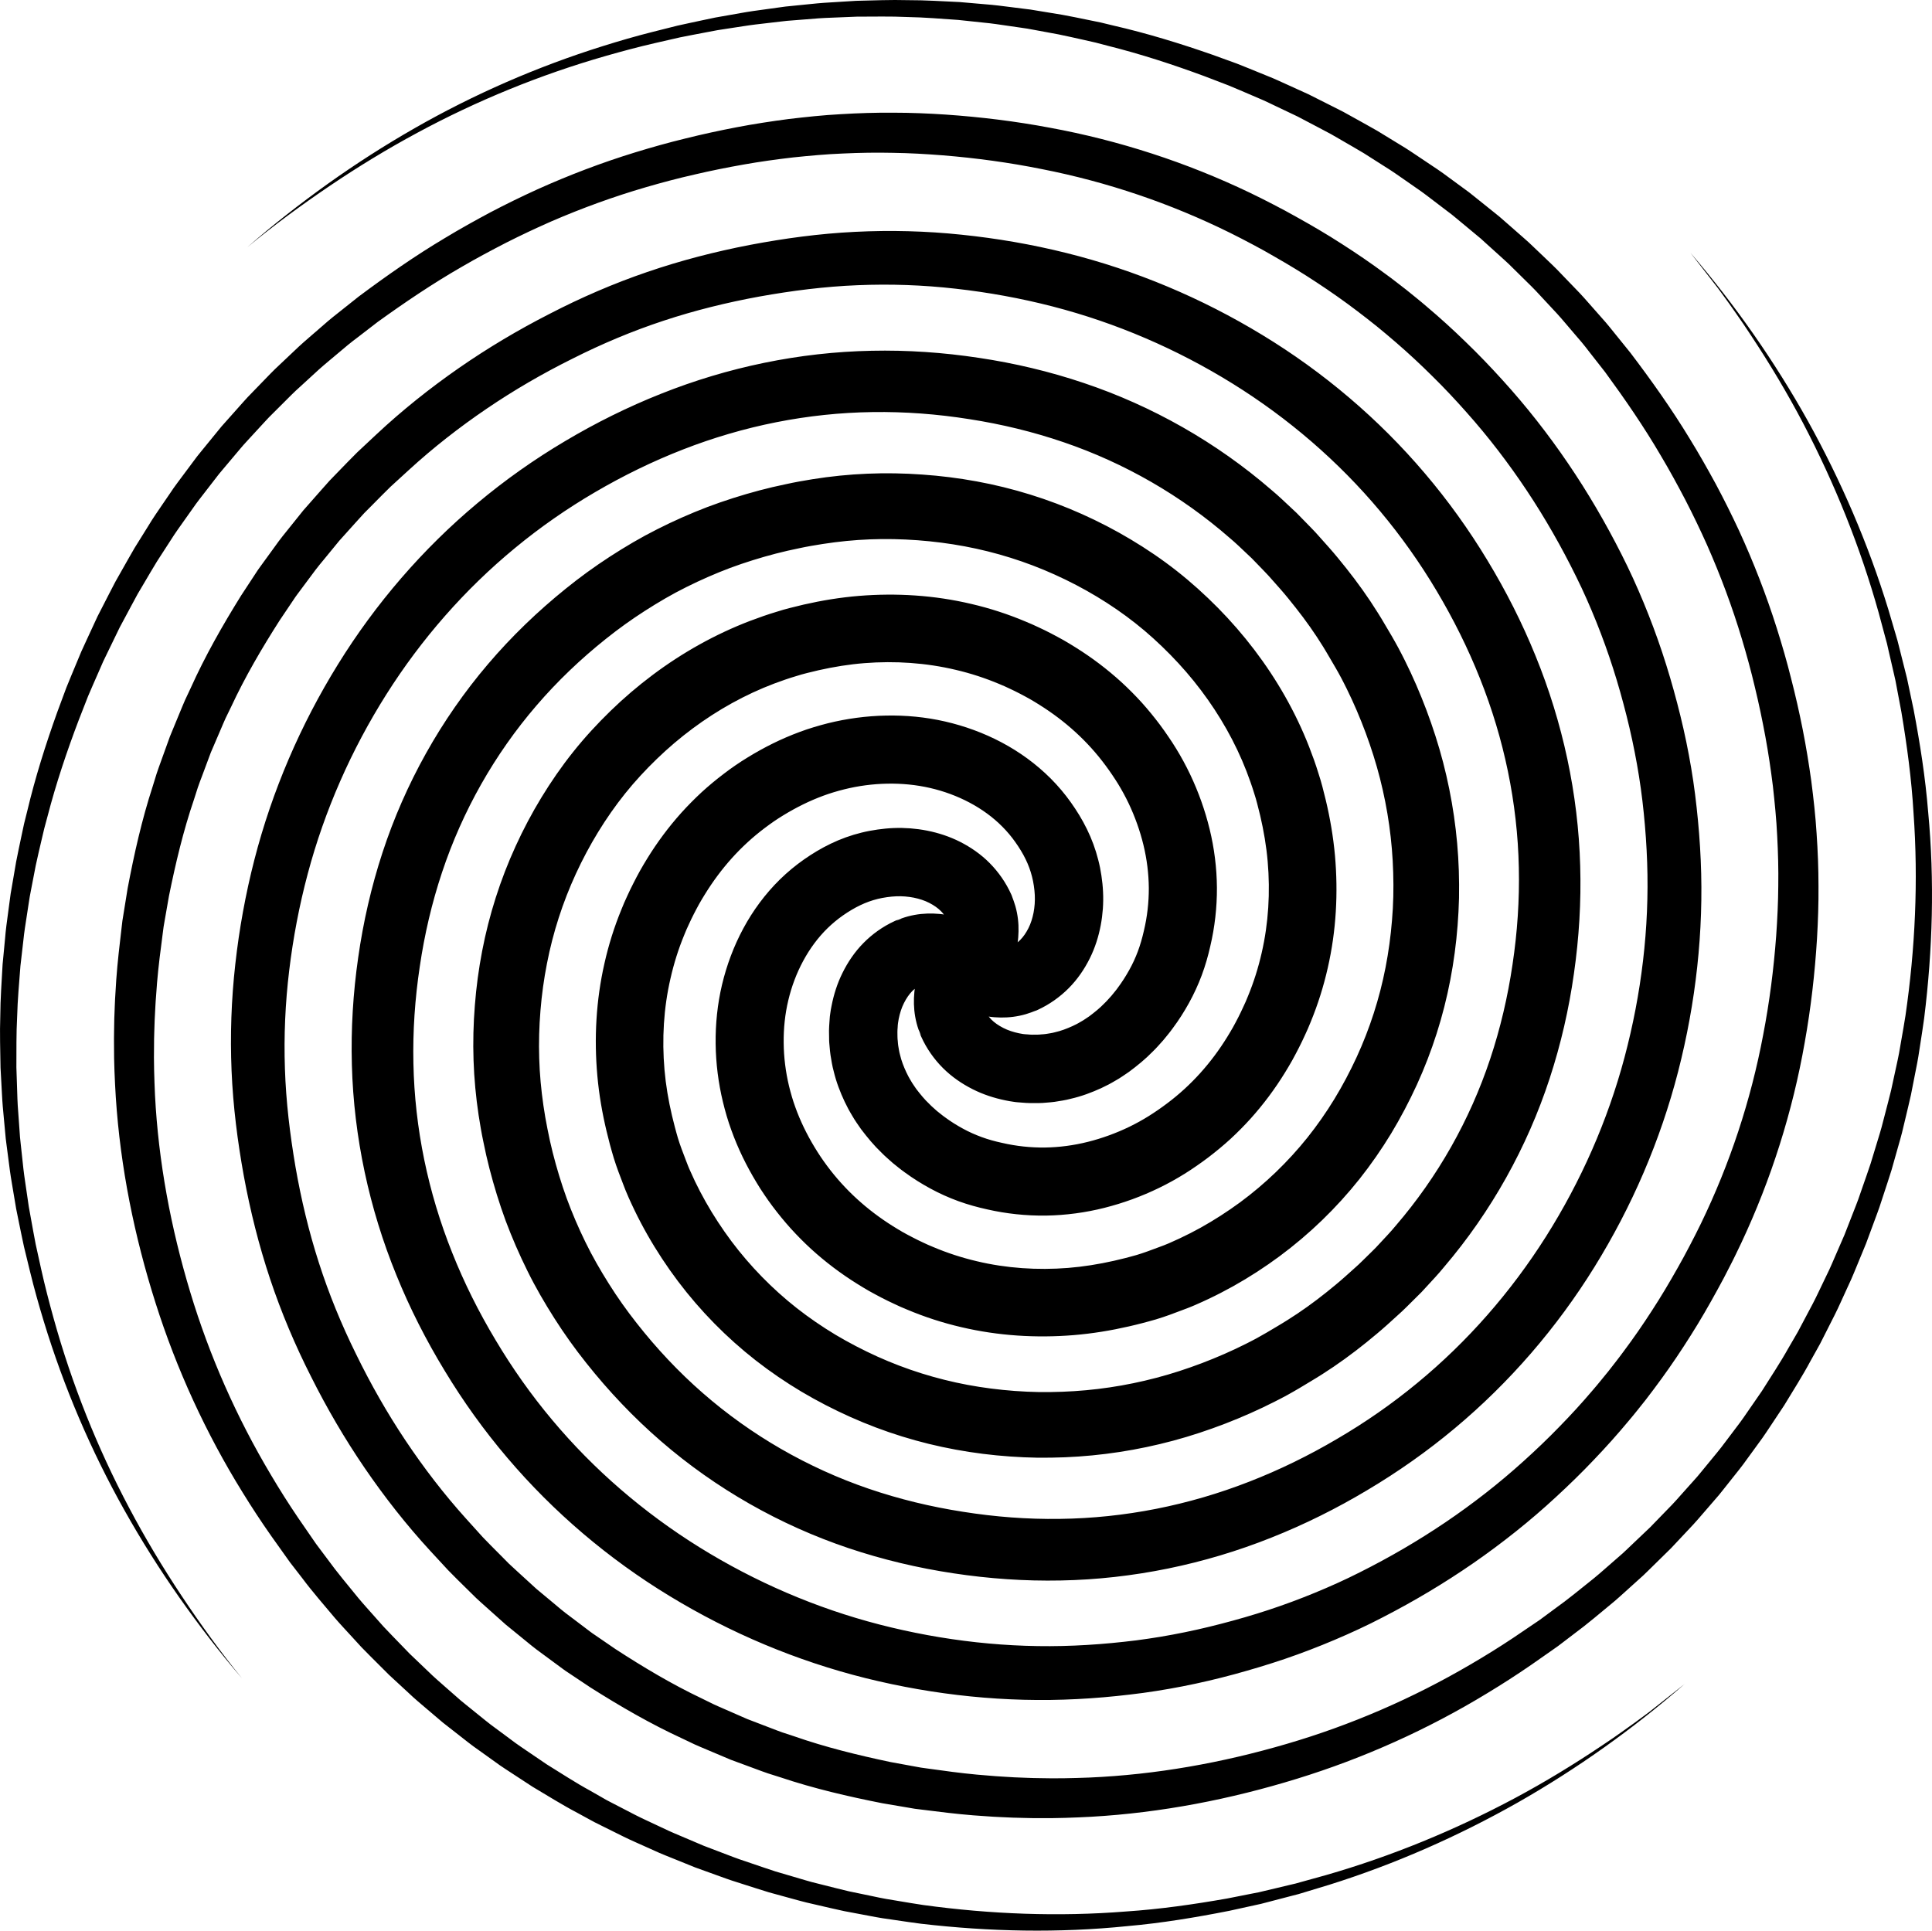 <?xml version="1.0" encoding="UTF-8" standalone="no"?>
<svg
   width="409.393"
   zoomAndPan="magnify"
   viewBox="0 0 307.045 306.87"
   height="409.16"
   preserveAspectRatio="xMidYMid"
   version="1.0"
   id="svg2"
   sodipodi:docname="ISOTYPES.svg"
   xmlns:inkscape="http://www.inkscape.org/namespaces/inkscape"
   xmlns:sodipodi="http://sodipodi.sourceforge.net/DTD/sodipodi-0.dtd"
   xmlns="http://www.w3.org/2000/svg"
   xmlns:svg="http://www.w3.org/2000/svg">
  <sodipodi:namedview
     id="namedview2"
     pagecolor="#ffffff"
     bordercolor="#000000"
     borderopacity="0.25"
     inkscape:showpageshadow="2"
     inkscape:pageopacity="0.0"
     inkscape:pagecheckerboard="0"
     inkscape:deskcolor="#d1d1d1" />
  <defs
     id="defs1">
    <clipPath
       id="b3ac1c3236">
      <path
         d="M 38.398,38.398 H 345.898 V 345.898 H 38.398 Z m 0,0"
         clip-rule="nonzero"
         id="path1" />
    </clipPath>
  </defs>
  <g
     clip-path="url(#b3ac1c3236)"
     id="g2"
     transform="translate(-38.47,-38.522)">
    <path
       fill="#000000"
       d="m 184.57,202.422 0.328,0.703 c -0.188,-0.312 -0.293,-0.605 -0.328,-0.703 z m -3.758,-17.469 c 0.309,-0.188 0.605,-0.301 0.703,-0.332 z m 164.09,-17.387 c -0.438,-5.457 -1.289,-10.867 -2.305,-16.238 l -0.848,-4.012 -0.211,-1 -0.25,-0.992 -0.5,-1.988 -0.5,-1.984 -0.254,-0.996 c -0.086,-0.328 -0.191,-0.652 -0.285,-0.98 l -1.156,-3.93 C 335.402,125.008 331.062,114.934 325.777,105.414 320.469,95.902 314.199,86.949 307.125,78.703 l 2.504,3.215 1.246,1.605 c 0.418,0.535 0.836,1.07 1.227,1.629 0.793,1.098 1.602,2.191 2.363,3.312 l 1.156,1.672 1.125,1.695 c 2.992,4.523 5.781,9.18 8.297,13.977 5.023,9.598 9.086,19.688 11.996,30.102 l 1.051,3.91 c 0.09,0.324 0.184,0.652 0.266,0.977 l 0.223,0.988 0.91,3.945 0.223,0.988 0.188,0.996 0.75,3.977 c 0.891,5.324 1.617,10.672 1.93,16.055 0.773,10.754 0.266,21.57 -1.281,32.207 -0.195,1.332 -0.453,2.652 -0.676,3.977 l -0.344,1.984 c -0.113,0.66 -0.277,1.312 -0.41,1.973 l -0.855,3.938 c -0.312,1.305 -0.668,2.602 -1,3.902 l -0.508,1.949 c -0.168,0.648 -0.379,1.285 -0.57,1.93 l -1.172,3.852 c -0.418,1.277 -0.875,2.539 -1.312,3.809 l -0.66,1.902 c -0.223,0.633 -0.484,1.25 -0.723,1.879 l -1.465,3.75 L 330,238.488 c -0.27,0.613 -0.523,1.238 -0.809,1.84 l -0.871,1.812 c -0.59,1.203 -1.137,2.43 -1.762,3.613 l -1.883,3.551 -0.469,0.887 -0.504,0.871 -1.008,1.734 c -1.305,2.344 -2.801,4.566 -4.219,6.832 l -2.281,3.301 c -0.383,0.547 -0.75,1.105 -1.152,1.641 l -1.207,1.602 -1.207,1.598 c -0.406,0.531 -0.797,1.074 -1.23,1.582 l -2.543,3.098 -0.641,0.773 -0.664,0.746 -1.336,1.492 c -0.887,0.996 -1.762,2.008 -2.711,2.949 l -2.789,2.875 -2.902,2.758 c -0.484,0.457 -0.957,0.926 -1.453,1.375 l -1.508,1.316 c -1.012,0.871 -1.996,1.77 -3.031,2.617 -2.086,1.66 -4.133,3.375 -6.309,4.918 l -1.609,1.191 -0.809,0.594 -0.828,0.559 -3.316,2.246 c -2.223,1.48 -4.496,2.891 -6.797,4.23 -9.199,5.391 -19.004,9.641 -29.223,12.625 -10.215,2.996 -20.746,4.883 -31.332,5.34 -2.645,0.102 -5.293,0.164 -7.941,0.094 -1.324,-0.008 -2.648,-0.086 -3.977,-0.129 -1.32,-0.09 -2.645,-0.141 -3.969,-0.266 -2.641,-0.191 -5.293,-0.5 -7.91,-0.875 l -1.969,-0.266 -0.984,-0.137 -0.977,-0.176 -3.902,-0.715 c -5.176,-1.094 -10.324,-2.352 -15.312,-4.098 l -1.879,-0.617 c -0.629,-0.215 -1.238,-0.469 -1.855,-0.699 l -3.699,-1.418 -3.625,-1.586 c -0.605,-0.27 -1.215,-0.52 -1.809,-0.805 l -1.777,-0.875 c -4.77,-2.266 -9.305,-4.977 -13.723,-7.848 l -3.258,-2.234 c -0.555,-0.359 -1.066,-0.773 -1.594,-1.168 l -1.574,-1.191 -1.578,-1.191 c -0.527,-0.395 -1.016,-0.84 -1.523,-1.254 l -3.039,-2.531 -2.91,-2.66 c -0.484,-0.449 -0.977,-0.887 -1.453,-1.34 l -1.391,-1.406 c -0.922,-0.938 -1.867,-1.852 -2.77,-2.812 l -2.652,-2.938 c -3.535,-3.922 -6.723,-8.082 -9.645,-12.453 -2.914,-4.367 -5.512,-8.93 -7.828,-13.676 -2.336,-4.727 -4.32,-9.559 -5.918,-14.535 -1.602,-4.973 -2.82,-10.074 -3.723,-15.258 -0.887,-5.191 -1.512,-10.402 -1.68,-15.605 -0.176,-5.211 0.051,-10.418 0.68,-15.609 0.625,-5.191 1.602,-10.34 2.949,-15.379 2.676,-10.059 6.934,-19.711 12.488,-28.5 5.555,-8.789 12.457,-16.684 20.453,-23.273 3.992,-3.297 8.266,-6.273 12.738,-8.883 4.484,-2.625 9.16,-4.91 13.973,-6.781 9.621,-3.754 19.84,-5.805 30.121,-5.941 5.141,-0.074 10.289,0.316 15.395,1.129 5.102,0.793 10.109,2.004 14.961,3.664 9.699,3.309 18.695,8.492 26.379,15.203 0.98,0.816 1.891,1.711 2.82,2.586 l 0.695,0.656 c 0.227,0.223 0.445,0.461 0.668,0.688 l 1.328,1.375 c 0.453,0.453 0.875,0.934 1.297,1.414 l 1.266,1.43 c 0.844,0.957 1.664,1.984 2.453,2.984 1.586,2.008 3.035,4.059 4.348,6.188 l 0.477,0.789 0.512,0.871 1,1.711 c 0.32,0.551 0.621,1.098 0.906,1.633 l 0.418,0.812 0.434,0.867 c 1.117,2.266 2.113,4.598 3.008,7.004 0.879,2.383 1.648,4.789 2.27,7.242 1.246,4.898 1.957,9.914 2.098,14.969 0.047,1.266 0.039,2.531 0.016,3.781 l -0.074,1.887 -0.133,1.895 c -0.203,2.516 -0.543,5.02 -1.023,7.484 -0.961,4.934 -2.504,9.727 -4.602,14.285 -1.051,2.273 -2.234,4.516 -3.535,6.648 -1.301,2.133 -2.73,4.176 -4.281,6.121 -3.098,3.871 -6.727,7.359 -10.707,10.297 -2.02,1.477 -4.117,2.832 -6.281,4.035 -1.086,0.602 -2.191,1.164 -3.312,1.691 -0.555,0.262 -1.141,0.523 -1.684,0.762 -0.254,0.102 -0.512,0.223 -0.758,0.312 l -0.918,0.344 c -1.266,0.477 -2.422,0.906 -3.488,1.223 -0.266,0.078 -0.52,0.148 -0.836,0.23 l -0.934,0.25 c -0.609,0.152 -1.219,0.305 -1.828,0.441 -2.438,0.547 -4.859,0.938 -7.297,1.133 -4.871,0.383 -9.809,0.059 -14.508,-1.066 -2.359,-0.555 -4.664,-1.301 -6.895,-2.246 l -0.836,-0.352 -0.828,-0.383 c -0.555,-0.246 -1.09,-0.531 -1.633,-0.805 -0.547,-0.266 -1.062,-0.57 -1.594,-0.855 -0.52,-0.309 -1.035,-0.605 -1.547,-0.934 -4.105,-2.574 -7.633,-5.773 -10.477,-9.613 l -0.527,-0.727 -0.496,-0.719 c -0.168,-0.238 -0.32,-0.48 -0.473,-0.727 l -0.477,-0.77 c -0.625,-1.031 -1.191,-2.078 -1.703,-3.137 -0.508,-1.062 -0.965,-2.137 -1.359,-3.242 -0.203,-0.566 -0.371,-1.066 -0.535,-1.629 -0.168,-0.57 -0.32,-1.137 -0.457,-1.699 -0.539,-2.258 -0.828,-4.559 -0.848,-6.863 -0.027,-2.309 0.211,-4.586 0.734,-6.773 1.035,-4.383 3.207,-8.504 6.25,-11.469 0.766,-0.742 1.586,-1.422 2.457,-2.031 0.863,-0.602 1.836,-1.188 2.738,-1.613 0.91,-0.434 1.805,-0.758 2.781,-1 0.258,-0.059 0.465,-0.109 0.699,-0.152 0.23,-0.043 0.52,-0.09 0.766,-0.125 0.508,-0.07 0.996,-0.121 1.469,-0.137 0.473,-0.019 0.934,-0.008 1.402,0.027 0.48,0.043 0.949,0.102 1.387,0.191 0.879,0.18 1.723,0.453 2.457,0.832 0.73,0.375 1.379,0.82 1.883,1.34 0.16,0.164 0.301,0.332 0.438,0.504 -0.082,-0.012 -0.164,-0.031 -0.242,-0.039 l -0.27,-0.031 -0.234,-0.023 c -0.625,-0.059 -1.266,-0.082 -1.926,-0.055 -1.312,0.043 -2.691,0.281 -4.027,0.758 l -0.258,0.125 c -0.059,0.016 -0.184,0.055 -0.363,0.113 l -0.27,0.086 -0.266,0.125 c -1.852,0.852 -3.543,2.062 -4.938,3.484 -1.402,1.422 -2.484,3.051 -3.316,4.73 -0.836,1.688 -1.387,3.438 -1.734,5.203 -0.098,0.434 -0.164,0.891 -0.227,1.348 -0.078,0.469 -0.078,0.883 -0.121,1.328 -0.019,0.438 -0.07,0.879 -0.066,1.309 l 0.019,1.305 c -0.008,0.434 0.047,0.867 0.082,1.297 0.047,0.434 0.066,0.867 0.141,1.297 0.141,0.859 0.273,1.723 0.504,2.555 0.402,1.695 1.023,3.312 1.75,4.855 l 0.578,1.145 c 0.195,0.375 0.422,0.73 0.633,1.098 0.418,0.742 0.914,1.41 1.387,2.105 1.008,1.328 2.07,2.613 3.254,3.738 0.57,0.594 1.199,1.105 1.805,1.656 0.633,0.5 1.25,1.027 1.914,1.492 1.32,0.965 2.625,1.781 4.051,2.555 1.41,0.77 2.91,1.441 4.438,2 1.527,0.555 3.113,0.988 4.586,1.309 3.016,0.691 6.191,1.027 9.336,0.988 3.148,-0.051 6.289,-0.473 9.297,-1.234 3.027,-0.766 5.898,-1.816 8.688,-3.172 1.395,-0.676 2.754,-1.43 4.062,-2.246 0.652,-0.41 1.297,-0.828 1.91,-1.262 0.621,-0.426 1.234,-0.871 1.84,-1.328 1.211,-0.926 2.391,-1.898 3.52,-2.93 1.125,-1.039 2.203,-2.129 3.227,-3.262 2.043,-2.277 3.871,-4.734 5.445,-7.297 0.398,-0.633 0.777,-1.293 1.152,-1.949 0.355,-0.668 0.73,-1.328 1.059,-2 0.332,-0.676 0.676,-1.344 0.977,-2.031 l 0.465,-1.027 0.434,-1.043 c 1.145,-2.781 2.051,-5.668 2.715,-8.605 1.344,-5.883 1.668,-11.922 1.141,-17.867 -0.273,-2.977 -0.777,-5.922 -1.457,-8.777 -0.168,-0.715 -0.348,-1.422 -0.535,-2.129 -0.191,-0.711 -0.398,-1.441 -0.637,-2.152 -0.441,-1.445 -0.945,-2.832 -1.484,-4.215 -2.16,-5.527 -5.137,-10.719 -8.707,-15.41 -1.785,-2.348 -3.723,-4.574 -5.781,-6.664 -2.07,-2.09 -4.227,-4.047 -6.566,-5.883 -2.32,-1.824 -4.766,-3.48 -7.27,-4.977 -2.477,-1.488 -5.121,-2.855 -7.773,-4.043 -5.336,-2.387 -10.977,-4.137 -16.715,-5.191 -2.871,-0.527 -5.766,-0.891 -8.664,-1.09 -2.887,-0.207 -5.805,-0.262 -8.723,-0.137 -2.918,0.121 -5.836,0.418 -8.699,0.875 -1.43,0.23 -2.844,0.48 -4.254,0.793 -0.707,0.156 -1.414,0.301 -2.117,0.465 l -2.102,0.527 c -2.797,0.746 -5.562,1.621 -8.277,2.645 -2.707,1.039 -5.367,2.215 -7.957,3.527 -2.59,1.301 -5.09,2.781 -7.516,4.352 -2.43,1.578 -4.766,3.273 -7,5.082 -4.465,3.598 -8.633,7.605 -12.367,11.996 -7.473,8.77 -13.195,19.031 -16.766,29.941 -1.785,5.449 -3.066,11.059 -3.867,16.699 -0.812,5.629 -1.164,11.359 -1.004,17.078 0.305,11.441 2.762,22.836 7.07,33.391 2.141,5.285 4.734,10.371 7.676,15.203 2.93,4.852 6.254,9.492 9.938,13.82 7.352,8.668 16.129,16.113 25.809,21.996 9.672,5.891 20.207,10.32 31.188,13.059 10.938,2.715 22.293,3.906 33.578,3.32 2.812,-0.141 5.617,-0.387 8.398,-0.719 l 2.094,-0.262 c 0.699,-0.098 1.402,-0.199 2.098,-0.309 1.391,-0.219 2.781,-0.461 4.168,-0.734 2.77,-0.539 5.512,-1.188 8.215,-1.918 2.695,-0.734 5.383,-1.539 8.051,-2.445 2.664,-0.91 5.293,-1.918 7.879,-3.016 1.297,-0.551 2.582,-1.117 3.852,-1.711 1.289,-0.594 2.559,-1.23 3.797,-1.871 4.977,-2.559 9.805,-5.434 14.418,-8.625 2.305,-1.594 4.555,-3.273 6.746,-5.02 2.191,-1.746 4.34,-3.59 6.383,-5.484 2.059,-1.895 4.066,-3.848 5.992,-5.879 1.934,-2.02 3.805,-4.109 5.594,-6.262 0.91,-1.066 1.766,-2.172 2.641,-3.262 0.848,-1.117 1.707,-2.223 2.52,-3.363 1.648,-2.262 3.207,-4.586 4.695,-6.953 1.496,-2.359 2.887,-4.785 4.223,-7.223 l 0.992,-1.836 c 0.328,-0.613 0.641,-1.238 0.957,-1.859 0.648,-1.234 1.238,-2.5 1.844,-3.758 4.75,-10.109 8.152,-20.871 10.074,-31.84 0.984,-5.48 1.617,-11.008 1.957,-16.555 0.16,-2.773 0.258,-5.559 0.234,-8.34 0,-2.785 -0.109,-5.57 -0.301,-8.348 -0.172,-2.781 -0.488,-5.547 -0.84,-8.305 -0.383,-2.754 -0.828,-5.496 -1.367,-8.219 -0.543,-2.723 -1.148,-5.422 -1.844,-8.102 -0.668,-2.684 -1.441,-5.352 -2.277,-7.996 -1.672,-5.293 -3.688,-10.477 -6.004,-15.52 -1.168,-2.512 -2.406,-4.992 -3.711,-7.434 -1.324,-2.43 -2.688,-4.84 -4.137,-7.188 -2.867,-4.723 -6.082,-9.246 -9.418,-13.641 l -2.609,-3.227 c -0.438,-0.531 -0.855,-1.082 -1.312,-1.602 l -1.371,-1.555 c -0.922,-1.027 -1.812,-2.086 -2.758,-3.094 l -2.875,-2.984 c -0.938,-1.016 -1.957,-1.949 -2.949,-2.906 l -1.5,-1.43 c -0.5,-0.477 -0.996,-0.957 -1.523,-1.402 l -3.113,-2.73 -0.781,-0.68 -0.805,-0.652 -1.613,-1.293 -1.617,-1.297 c -0.27,-0.215 -0.535,-0.434 -0.809,-0.645 l -0.836,-0.613 -3.332,-2.445 C 267.215,65.621 266.633,65.25 266.062,64.863 l -1.719,-1.152 c -1.145,-0.766 -2.281,-1.547 -3.469,-2.246 l -3.527,-2.156 c -1.191,-0.691 -2.406,-1.344 -3.605,-2.02 l -1.805,-1 -1.844,-0.934 -3.688,-1.855 -3.758,-1.707 c -0.629,-0.281 -1.25,-0.574 -1.883,-0.844 l -1.91,-0.777 C 237.582,49.656 236.312,49.125 235.035,48.629 l -3.875,-1.406 c -5.184,-1.809 -10.441,-3.426 -15.801,-4.652 l -2,-0.484 c -0.668,-0.145 -1.348,-0.273 -2.016,-0.41 -1.348,-0.27 -2.688,-0.562 -4.039,-0.801 l -4.062,-0.668 -1.016,-0.168 -1.023,-0.125 -2.039,-0.258 c -1.363,-0.172 -2.723,-0.352 -4.09,-0.453 l -4.098,-0.355 c -2.738,-0.121 -5.477,-0.312 -8.219,-0.301 -2.738,-0.078 -5.477,0.047 -8.215,0.105 l -4.102,0.254 c -0.68,0.051 -1.367,0.074 -2.047,0.148 l -2.043,0.203 -2.043,0.207 -1.02,0.102 -1.02,0.141 -4.062,0.562 c -1.352,0.191 -2.695,0.461 -4.043,0.688 l -2.02,0.355 -2.004,0.422 c -1.336,0.293 -2.676,0.562 -4.008,0.867 l -3.973,1 c -2.648,0.668 -5.27,1.43 -7.871,2.246 -10.422,3.262 -20.477,7.648 -29.934,13.059 -4.73,2.703 -9.313,5.645 -13.742,8.801 -4.422,3.168 -8.715,6.508 -12.805,10.086 4.184,-3.461 8.566,-6.68 13.059,-9.719 4.496,-3.035 9.129,-5.863 13.898,-8.43 9.531,-5.148 19.602,-9.258 29.992,-12.234 2.598,-0.742 5.211,-1.445 7.844,-2.047 l 3.945,-0.902 c 1.324,-0.273 2.652,-0.512 3.977,-0.77 l 1.988,-0.375 2,-0.309 c 1.336,-0.191 2.664,-0.43 4.004,-0.59 l 4.016,-0.469 1.004,-0.113 3.023,-0.238 2.012,-0.16 c 0.672,-0.059 1.348,-0.066 2.02,-0.102 l 4.035,-0.164 c 2.691,0 5.387,-0.07 8.074,0.059 2.691,0.043 5.371,0.281 8.059,0.461 l 4.012,0.426 c 1.336,0.121 2.664,0.328 3.996,0.523 l 1.996,0.289 0.992,0.148 0.992,0.18 3.965,0.734 c 1.316,0.262 2.625,0.574 3.938,0.859 0.652,0.148 1.309,0.289 1.961,0.445 l 1.949,0.512 c 5.211,1.305 10.324,2.973 15.359,4.836 l 3.758,1.441 c 1.242,0.504 2.469,1.047 3.703,1.57 l 1.848,0.793 c 0.613,0.273 1.215,0.574 1.82,0.859 l 3.629,1.727 3.559,1.871 1.773,0.941 1.738,1.004 c 1.156,0.676 2.324,1.332 3.469,2.023 l 3.387,2.156 c 1.141,0.699 2.227,1.477 3.324,2.238 l 1.648,1.148 c 0.543,0.383 1.102,0.754 1.625,1.168 l 3.191,2.43 0.797,0.605 c 0.262,0.207 0.516,0.426 0.777,0.637 l 3.082,2.559 0.77,0.641 0.742,0.676 2.969,2.684 c 0.504,0.441 0.977,0.914 1.449,1.383 l 1.426,1.406 c 0.949,0.938 1.918,1.859 2.809,2.852 l 2.727,2.93 c 0.898,0.988 1.742,2.023 2.613,3.031 l 1.301,1.52 c 0.438,0.504 0.828,1.047 1.242,1.57 l 2.469,3.152 c 3.152,4.305 6.176,8.695 8.871,13.309 1.367,2.293 2.641,4.637 3.875,6.992 1.223,2.367 2.375,4.766 3.461,7.191 2.148,4.863 4.008,9.848 5.535,14.938 0.762,2.543 1.465,5.105 2.074,7.699 0.629,2.59 1.172,5.199 1.656,7.812 0.48,2.613 0.867,5.234 1.195,7.867 0.293,2.633 0.559,5.27 0.684,7.914 0.141,2.645 0.211,5.289 0.172,7.938 -0.016,2.645 -0.148,5.293 -0.332,7.938 -0.391,5.289 -1.066,10.566 -2.07,15.762 -1.957,10.41 -5.293,20.5 -9.898,30 -0.59,1.18 -1.16,2.367 -1.789,3.531 -0.312,0.582 -0.609,1.172 -0.93,1.75 l -0.965,1.738 c -1.301,2.305 -2.645,4.578 -4.086,6.785 -1.43,2.219 -2.926,4.387 -4.504,6.492 -0.773,1.066 -1.598,2.09 -2.402,3.133 -0.836,1.016 -1.652,2.051 -2.516,3.043 -1.703,2.008 -3.48,3.949 -5.32,5.828 -1.832,1.891 -3.738,3.707 -5.695,5.473 -1.961,1.77 -3.953,3.449 -6.027,5.066 -2.074,1.617 -4.195,3.164 -6.375,4.637 -4.352,2.941 -8.902,5.59 -13.613,7.949 -1.18,0.59 -2.344,1.16 -3.523,1.688 -1.199,0.543 -2.402,1.062 -3.613,1.559 -2.426,1 -4.879,1.91 -7.363,2.727 -2.484,0.82 -5.008,1.547 -7.566,2.207 -2.543,0.664 -5.094,1.234 -7.66,1.711 -1.281,0.242 -2.57,0.457 -3.863,0.645 l -1.934,0.27 -1.949,0.227 c -2.617,0.289 -5.227,0.492 -7.84,0.602 -10.422,0.449 -20.898,-0.742 -31.012,-3.348 -10.082,-2.602 -19.762,-6.781 -28.594,-12.266 -8.832,-5.488 -16.785,-12.324 -23.434,-20.27 -3.328,-3.969 -6.324,-8.211 -8.977,-12.672 -2.68,-4.465 -5,-9.105 -6.906,-13.906 -3.832,-9.582 -5.949,-19.785 -6.156,-30.066 -0.113,-5.141 0.242,-10.293 1.012,-15.406 0.75,-5.109 1.922,-10.121 3.543,-14.984 3.238,-9.727 8.348,-18.766 15,-26.496 3.32,-3.867 7.031,-7.406 11.043,-10.605 1.996,-1.598 4.066,-3.082 6.203,-4.453 2.137,-1.367 4.32,-2.656 6.59,-3.777 2.262,-1.129 4.582,-2.145 6.945,-3.039 2.375,-0.879 4.797,-1.633 7.25,-2.273 l 1.852,-0.453 c 0.621,-0.145 1.242,-0.27 1.863,-0.402 1.242,-0.27 2.508,-0.484 3.758,-0.68 2.504,-0.387 4.996,-0.637 7.504,-0.734 2.512,-0.098 5.031,-0.043 7.559,0.141 2.523,0.188 5.023,0.508 7.492,0.969 4.941,0.926 9.746,2.43 14.316,4.496 4.551,2.051 8.945,4.668 12.812,7.723 1.938,1.523 3.805,3.23 5.547,5.004 1.746,1.781 3.379,3.664 4.875,5.648 2.988,3.957 5.457,8.289 7.238,12.887 0.438,1.148 0.859,2.316 1.211,3.469 0.191,0.578 0.355,1.152 0.508,1.754 0.164,0.609 0.316,1.219 0.457,1.824 0.566,2.43 0.977,4.852 1.188,7.289 0.422,4.863 0.133,9.805 -0.953,14.516 -0.535,2.359 -1.262,4.672 -2.188,6.91 l -0.348,0.836 -0.379,0.828 c -0.242,0.559 -0.523,1.098 -0.789,1.645 -0.266,0.547 -0.566,1.062 -0.848,1.598 -0.301,0.52 -0.598,1.039 -0.922,1.555 -2.543,4.121 -5.715,7.676 -9.535,10.543 -0.945,0.715 -1.965,1.418 -2.949,2.035 -0.996,0.621 -2.016,1.184 -3.066,1.695 -2.098,1.016 -4.352,1.836 -6.594,2.398 -2.258,0.566 -4.535,0.867 -6.816,0.902 -2.285,0.023 -4.551,-0.211 -6.824,-0.738 -1.184,-0.254 -2.219,-0.547 -3.246,-0.922 -1.02,-0.375 -2.008,-0.812 -2.98,-1.344 -0.961,-0.523 -1.965,-1.148 -2.828,-1.793 -0.453,-0.312 -0.863,-0.676 -1.301,-1.012 -0.391,-0.371 -0.828,-0.707 -1.191,-1.102 -0.793,-0.738 -1.453,-1.57 -2.094,-2.398 -0.281,-0.434 -0.605,-0.848 -0.848,-1.297 -0.125,-0.223 -0.27,-0.438 -0.383,-0.664 l -0.34,-0.676 c -0.422,-0.91 -0.789,-1.84 -1.008,-2.797 -0.141,-0.469 -0.195,-0.957 -0.285,-1.438 -0.047,-0.238 -0.043,-0.484 -0.07,-0.727 -0.019,-0.242 -0.062,-0.484 -0.051,-0.727 l -0.008,-0.738 c -0.012,-0.246 0.031,-0.48 0.039,-0.723 0.023,-0.23 0.012,-0.496 0.059,-0.699 0.031,-0.215 0.059,-0.43 0.109,-0.66 0.18,-0.895 0.453,-1.758 0.832,-2.504 0.375,-0.746 0.82,-1.406 1.328,-1.918 0.129,-0.125 0.258,-0.246 0.391,-0.355 l -0.035,0.281 -0.027,0.234 c -0.062,0.625 -0.09,1.266 -0.07,1.922 0.035,1.316 0.262,2.695 0.727,4.035 l 0.121,0.258 c 0.016,0.059 0.055,0.188 0.113,0.363 l 0.086,0.273 0.121,0.27 c 0.836,1.855 2.031,3.555 3.441,4.961 1.414,1.414 3.035,2.508 4.707,3.355 1.676,0.848 3.426,1.414 5.188,1.777 0.434,0.098 0.891,0.168 1.348,0.234 0.465,0.082 0.883,0.086 1.324,0.129 0.438,0.027 0.879,0.082 1.312,0.074 h 1.301 c 0.434,0.008 0.867,-0.043 1.301,-0.074 0.434,-0.043 0.867,-0.059 1.297,-0.129 0.859,-0.137 1.723,-0.258 2.559,-0.488 1.695,-0.387 3.32,-0.992 4.871,-1.711 l 1.145,-0.566 c 0.379,-0.195 0.738,-0.418 1.105,-0.625 0.742,-0.41 1.418,-0.906 2.113,-1.371 1.34,-0.996 2.629,-2.047 3.77,-3.223 0.598,-0.566 1.113,-1.191 1.664,-1.789 0.512,-0.629 1.039,-1.242 1.508,-1.902 0.98,-1.312 1.805,-2.613 2.59,-4.031 0.777,-1.406 1.465,-2.898 2.035,-4.426 0.566,-1.52 1.016,-3.102 1.344,-4.57 0.715,-3.012 1.078,-6.184 1.062,-9.328 -0.023,-3.152 -0.422,-6.293 -1.16,-9.312 -0.742,-3.027 -1.77,-5.91 -3.102,-8.711 -0.668,-1.398 -1.41,-2.766 -2.215,-4.078 -0.402,-0.656 -0.816,-1.301 -1.246,-1.918 -0.422,-0.625 -0.859,-1.242 -1.312,-1.852 -0.914,-1.219 -1.879,-2.406 -2.902,-3.543 -1.027,-1.133 -2.109,-2.219 -3.234,-3.254 -2.262,-2.062 -4.703,-3.906 -7.254,-5.5 -0.633,-0.406 -1.289,-0.789 -1.941,-1.172 -0.664,-0.355 -1.32,-0.738 -1.992,-1.074 -0.672,-0.34 -1.336,-0.684 -2.023,-0.992 l -1.023,-0.469 -1.039,-0.441 c -2.773,-1.168 -5.648,-2.102 -8.582,-2.785 -5.871,-1.391 -11.906,-1.762 -17.859,-1.281 -2.977,0.246 -5.926,0.73 -8.789,1.383 -0.715,0.164 -1.426,0.34 -2.129,0.523 -0.715,0.18 -1.449,0.383 -2.16,0.617 -1.449,0.43 -2.836,0.926 -4.227,1.449 -5.543,2.117 -10.762,5.051 -15.48,8.586 -2.359,1.766 -4.602,3.684 -6.707,5.73 -2.109,2.051 -4.082,4.188 -5.934,6.512 -1.844,2.309 -3.52,4.742 -5.039,7.234 -1.504,2.465 -2.895,5.094 -4.102,7.742 -2.434,5.316 -4.223,10.941 -5.324,16.672 -0.551,2.867 -0.938,5.758 -1.16,8.652 -0.23,2.887 -0.305,5.809 -0.207,8.723 0.098,2.918 0.375,5.844 0.805,8.707 0.223,1.434 0.461,2.848 0.762,4.262 0.148,0.707 0.289,1.414 0.449,2.117 l 0.512,2.109 c 0.723,2.801 1.574,5.574 2.574,8.297 1.02,2.719 2.176,5.383 3.465,7.98 1.281,2.605 2.746,5.117 4.297,7.555 1.551,2.438 3.234,4.793 5.027,7.043 3.555,4.488 7.531,8.688 11.891,12.457 8.711,7.547 18.93,13.348 29.809,17.004 5.438,1.828 11.035,3.152 16.668,4 5.629,0.855 11.352,1.258 17.07,1.141 11.449,-0.215 22.855,-2.578 33.445,-6.805 5.301,-2.102 10.41,-4.648 15.266,-7.555 4.875,-2.895 9.539,-6.18 13.895,-9.824 8.727,-7.285 16.242,-16.004 22.203,-25.637 5.965,-9.621 10.484,-20.121 13.305,-31.078 2.805,-10.922 4.086,-22.266 3.59,-33.551 -0.121,-2.82 -0.344,-5.625 -0.652,-8.41 l -0.246,-2.09 c -0.094,-0.703 -0.188,-1.41 -0.289,-2.102 -0.207,-1.395 -0.441,-2.789 -0.703,-4.176 -0.516,-2.773 -1.145,-5.52 -1.855,-8.23 -0.707,-2.699 -1.492,-5.395 -2.383,-8.07 -0.887,-2.668 -1.875,-5.305 -2.949,-7.902 -0.539,-1.301 -1.098,-2.586 -1.68,-3.863 -0.586,-1.293 -1.211,-2.566 -1.84,-3.816 -2.52,-4.992 -5.355,-9.844 -8.512,-14.48 -1.574,-2.32 -3.234,-4.582 -4.965,-6.789 -1.73,-2.203 -3.559,-4.363 -5.434,-6.426 -1.879,-2.074 -3.816,-4.098 -5.832,-6.039 -2.004,-1.953 -4.074,-3.836 -6.215,-5.641 -1.059,-0.918 -2.16,-1.785 -3.246,-2.668 -1.109,-0.852 -2.203,-1.727 -3.34,-2.543 -2.246,-1.668 -4.559,-3.246 -6.914,-4.75 -2.348,-1.52 -4.762,-2.93 -7.191,-4.281 l -1.828,-1.008 c -0.609,-0.332 -1.234,-0.648 -1.852,-0.973 -1.23,-0.656 -2.488,-1.258 -3.742,-1.875 -10.07,-4.824 -20.805,-8.312 -31.758,-10.324 -5.473,-1.031 -10.992,-1.707 -16.539,-2.09 -2.773,-0.184 -5.555,-0.301 -8.34,-0.301 -2.781,-0.023 -5.566,0.066 -8.348,0.234 -2.781,0.148 -5.551,0.445 -8.312,0.773 -2.754,0.359 -5.5,0.781 -8.227,1.301 -2.727,0.523 -5.434,1.109 -8.117,1.777 -2.691,0.652 -5.363,1.402 -8.016,2.215 -5.305,1.629 -10.504,3.605 -15.562,5.883 -2.523,1.148 -5.016,2.367 -7.465,3.652 -2.441,1.305 -4.859,2.648 -7.223,4.082 -4.746,2.824 -9.289,6.004 -13.715,9.309 l -3.242,2.578 c -0.539,0.438 -1.094,0.848 -1.613,1.305 l -1.566,1.359 c -1.035,0.91 -2.102,1.793 -3.113,2.73 l -3.012,2.848 c -1.02,0.934 -1.965,1.941 -2.93,2.934 l -1.438,1.484 c -0.48,0.496 -0.969,0.988 -1.418,1.512 l -2.754,3.094 -0.688,0.773 -0.656,0.801 -2.617,3.207 c -0.215,0.27 -0.438,0.531 -0.648,0.805 l -0.621,0.832 -2.473,3.316 c -0.422,0.543 -0.801,1.121 -1.188,1.691 l -1.168,1.707 c -0.777,1.141 -1.566,2.27 -2.273,3.453 l -2.184,3.508 c -0.699,1.188 -1.363,2.395 -2.047,3.59 l -1.016,1.797 -0.953,1.836 -1.883,3.672 -1.734,3.746 c -0.285,0.625 -0.582,1.246 -0.859,1.875 l -0.793,1.902 c -0.523,1.273 -1.066,2.535 -1.574,3.812 l -1.434,3.863 c -1.855,5.168 -3.512,10.414 -4.781,15.758 l -0.5,2 c -0.148,0.668 -0.285,1.344 -0.43,2.012 -0.273,1.348 -0.578,2.684 -0.832,4.035 l -0.695,4.055 -0.176,1.012 -0.137,1.023 -0.273,2.039 c -0.184,1.359 -0.375,2.715 -0.48,4.086 l -0.391,4.094 c -0.148,2.738 -0.355,5.473 -0.367,8.215 -0.098,2.738 0,5.48 0.039,8.219 l 0.223,4.102 c 0.047,0.68 0.062,1.363 0.133,2.047 l 0.188,2.047 0.285,3.062 0.129,1.02 0.531,4.066 c 0.184,1.355 0.441,2.699 0.656,4.051 l 0.34,2.02 0.406,2.008 c 0.281,1.34 0.539,2.68 0.836,4.016 l 0.969,3.98 c 0.645,2.652 1.387,5.281 2.18,7.891 3.18,10.445 7.492,20.539 12.824,30.035 2.66,4.75 5.57,9.359 8.691,13.812 3.129,4.445 6.438,8.766 9.98,12.887 -3.43,-4.215 -6.613,-8.617 -9.613,-13.141 -3,-4.516 -5.789,-9.172 -8.32,-13.961 C 53.914,268.602 49.887,258.5 46.996,248.082 c -0.723,-2.602 -1.402,-5.215 -1.988,-7.855 l -0.871,-3.957 C 43.875,234.945 43.648,233.617 43.402,232.289 L 43.043,230.301 42.75,228.297 c -0.184,-1.336 -0.41,-2.668 -0.562,-4.008 l -0.434,-4.02 -0.105,-1.004 -0.215,-3.027 -0.145,-2.012 c -0.051,-0.676 -0.051,-1.348 -0.082,-2.023 l -0.133,-4.031 c 0.016,-2.695 -0.027,-5.387 0.121,-8.078 0.066,-2.688 0.324,-5.367 0.523,-8.051 l 0.461,-4.008 c 0.133,-1.336 0.348,-2.664 0.555,-3.992 l 0.305,-1.992 0.156,-0.996 0.188,-0.992 0.762,-3.953 c 0.273,-1.316 0.598,-2.621 0.895,-3.934 0.152,-0.652 0.297,-1.305 0.461,-1.957 l 0.523,-1.945 c 1.348,-5.199 3.059,-10.301 4.965,-15.316 l 1.465,-3.75 c 0.52,-1.238 1.07,-2.461 1.605,-3.691 l 0.805,-1.844 c 0.281,-0.605 0.582,-1.207 0.875,-1.809 l 1.754,-3.617 1.898,-3.543 0.953,-1.766 1.023,-1.73 c 0.684,-1.148 1.348,-2.312 2.051,-3.449 l 2.18,-3.371 c 0.707,-1.133 1.496,-2.215 2.27,-3.309 l 1.16,-1.637 c 0.387,-0.543 0.762,-1.098 1.18,-1.617 l 3.066,-3.965 c 0.207,-0.262 0.43,-0.512 0.641,-0.766 L 76.5,110.027 l 0.648,-0.762 0.676,-0.742 2.711,-2.945 c 0.441,-0.504 0.918,-0.965 1.391,-1.438 l 1.418,-1.414 c 0.945,-0.941 1.871,-1.902 2.875,-2.785 l 2.953,-2.707 c 0.996,-0.891 2.035,-1.723 3.051,-2.59 l 1.531,-1.285 c 0.508,-0.434 1.051,-0.82 1.578,-1.23 L 98.5,89.688 c 4.332,-3.121 8.746,-6.105 13.383,-8.77 2.305,-1.344 4.656,-2.598 7.027,-3.82 2.375,-1.199 4.781,-2.336 7.215,-3.402 4.879,-2.109 9.875,-3.926 14.98,-5.414 2.551,-0.742 5.121,-1.426 7.715,-2.012 2.598,-0.609 5.207,-1.133 7.824,-1.594 2.617,-0.465 5.246,-0.828 7.879,-1.133 2.633,-0.273 5.273,-0.52 7.918,-0.621 2.645,-0.125 5.293,-0.168 7.938,-0.109 2.648,0.039 5.297,0.191 7.938,0.398 5.285,0.43 10.559,1.145 15.746,2.191 10.395,2.043 20.453,5.457 29.914,10.137 1.18,0.602 2.363,1.18 3.523,1.816 0.578,0.316 1.164,0.621 1.742,0.941 l 1.727,0.984 c 2.297,1.316 4.562,2.68 6.758,4.137 2.199,1.445 4.359,2.961 6.453,4.555 1.059,0.785 2.078,1.617 3.113,2.43 1.012,0.84 2.035,1.668 3.023,2.539 1.992,1.719 3.918,3.512 5.785,5.367 1.879,1.844 3.68,3.766 5.426,5.738 1.758,1.973 3.418,3.98 5.02,6.066 1.602,2.086 3.129,4.219 4.586,6.41 2.91,4.375 5.516,8.949 7.84,13.676 0.582,1.184 1.141,2.355 1.66,3.539 0.535,1.203 1.043,2.41 1.531,3.625 0.977,2.434 1.867,4.895 2.664,7.387 0.801,2.488 1.508,5.02 2.152,7.578 0.641,2.555 1.191,5.109 1.648,7.68 0.227,1.281 0.434,2.57 0.613,3.867 l 0.25,1.934 0.215,1.953 c 0.266,2.617 0.449,5.23 0.539,7.84 0.363,10.426 -0.91,20.895 -3.598,30.988 -2.68,10.059 -6.938,19.707 -12.492,28.496 -5.555,8.785 -12.453,16.684 -20.453,23.266 -3.996,3.301 -8.262,6.266 -12.746,8.883 -4.48,2.641 -9.141,4.922 -13.953,6.793 -9.617,3.758 -19.836,5.793 -30.117,5.914 -5.145,0.074 -10.293,-0.32 -15.398,-1.133 -5.102,-0.793 -10.109,-2.004 -14.957,-3.66 -9.699,-3.316 -18.695,-8.5 -26.375,-15.211 -3.844,-3.352 -7.352,-7.094 -10.516,-11.129 -1.582,-2.008 -3.055,-4.086 -4.402,-6.234 -1.352,-2.148 -2.621,-4.348 -3.727,-6.621 -1.113,-2.27 -2.109,-4.598 -2.984,-6.973 -0.859,-2.379 -1.594,-4.805 -2.219,-7.27 l -0.438,-1.852 c -0.141,-0.621 -0.254,-1.246 -0.387,-1.867 -0.258,-1.242 -0.465,-2.508 -0.652,-3.762 -0.363,-2.504 -0.594,-5 -0.668,-7.508 -0.078,-2.512 -0.008,-5.035 0.199,-7.559 0.203,-2.52 0.547,-5.02 1.031,-7.484 0.957,-4.934 2.504,-9.727 4.602,-14.281 2.09,-4.535 4.742,-8.906 7.828,-12.754 1.539,-1.922 3.258,-3.777 5.047,-5.504 1.797,-1.734 3.691,-3.348 5.684,-4.828 3.984,-2.961 8.336,-5.391 12.949,-7.137 1.148,-0.43 2.32,-0.84 3.477,-1.18 0.582,-0.191 1.156,-0.348 1.758,-0.5 0.609,-0.152 1.219,-0.305 1.828,-0.441 2.434,-0.547 4.859,-0.938 7.297,-1.129 4.867,-0.383 9.809,-0.051 14.508,1.07 2.355,0.551 4.66,1.301 6.895,2.242 l 0.836,0.355 0.824,0.383 c 0.555,0.246 1.09,0.531 1.637,0.805 0.543,0.27 1.059,0.574 1.59,0.859 0.52,0.305 1.031,0.605 1.543,0.934 4.105,2.578 7.633,5.773 10.473,9.617 0.707,0.949 1.402,1.98 2.012,2.965 0.609,1.004 1.168,2.027 1.668,3.082 1,2.102 1.805,4.367 2.348,6.613 0.547,2.258 0.828,4.543 0.848,6.824 0.004,2.281 -0.246,4.547 -0.789,6.816 -0.27,1.18 -0.57,2.215 -0.949,3.238 -0.383,1.02 -0.832,2.004 -1.371,2.969 -0.531,0.957 -1.164,1.957 -1.812,2.816 -0.312,0.453 -0.688,0.859 -1.023,1.289 -0.375,0.395 -0.711,0.824 -1.109,1.188 -0.746,0.785 -1.582,1.438 -2.414,2.07 -0.438,0.277 -0.852,0.602 -1.305,0.84 -0.223,0.121 -0.438,0.266 -0.668,0.379 l -0.68,0.332 c -0.914,0.414 -1.844,0.773 -2.801,0.984 -0.473,0.137 -0.961,0.188 -1.441,0.273 -0.238,0.043 -0.484,0.043 -0.727,0.066 -0.242,0.016 -0.488,0.059 -0.73,0.043 l -0.734,0.004 c -0.246,0.012 -0.48,-0.035 -0.723,-0.047 -0.234,-0.023 -0.5,-0.016 -0.703,-0.059 -0.211,-0.035 -0.43,-0.066 -0.656,-0.117 -0.895,-0.188 -1.754,-0.469 -2.496,-0.852 -0.746,-0.383 -1.402,-0.832 -1.91,-1.344 -0.145,-0.152 -0.273,-0.301 -0.402,-0.457 0.164,0.027 0.32,0.043 0.477,0.062 l 0.469,0.043 c 0.316,0.023 0.633,0.039 0.957,0.043 0.645,0.008 1.309,-0.027 1.98,-0.113 0.668,-0.086 1.352,-0.223 2.023,-0.422 0.766,-0.23 0.969,-0.336 1.348,-0.473 l 0.363,-0.129 0.176,-0.082 c 1.836,-0.844 3.523,-2.039 4.926,-3.453 1.406,-1.414 2.504,-3.043 3.344,-4.734 0.844,-1.695 1.395,-3.465 1.734,-5.246 0.172,-0.898 0.277,-1.781 0.344,-2.656 0.059,-0.883 0.074,-1.777 0.027,-2.664 -0.039,-0.883 -0.133,-1.75 -0.258,-2.582 -0.066,-0.426 -0.133,-0.805 -0.215,-1.246 -0.086,-0.43 -0.191,-0.883 -0.297,-1.281 -0.418,-1.656 -1.035,-3.328 -1.789,-4.859 -0.758,-1.547 -1.59,-2.895 -2.551,-4.25 -0.957,-1.348 -2.027,-2.613 -3.191,-3.785 -4.695,-4.699 -10.629,-7.656 -16.805,-9.078 -3.098,-0.711 -6.266,-1.004 -9.391,-0.941 -3.125,0.059 -6.242,0.48 -9.262,1.23 -0.75,0.191 -1.496,0.398 -2.227,0.621 -0.738,0.219 -1.527,0.488 -2.234,0.754 -1.445,0.535 -2.871,1.148 -4.25,1.828 -1.383,0.684 -2.719,1.426 -4,2.215 l -0.961,0.602 c -0.328,0.211 -0.656,0.422 -0.973,0.648 l -0.949,0.668 -0.914,0.684 c -1.211,0.918 -2.391,1.895 -3.52,2.926 -1.121,1.043 -2.199,2.129 -3.227,3.266 -2.039,2.273 -3.863,4.734 -5.438,7.297 -0.398,0.633 -0.777,1.297 -1.152,1.953 -0.352,0.664 -0.73,1.324 -1.055,2 -0.336,0.672 -0.676,1.34 -0.977,2.027 l -0.465,1.027 -0.43,1.043 c -1.145,2.781 -2.055,5.668 -2.711,8.609 -1.336,5.883 -1.66,11.918 -1.125,17.867 0.266,2.977 0.777,5.918 1.457,8.773 0.168,0.715 0.348,1.422 0.535,2.125 l 0.285,1.027 c 0.098,0.344 0.207,0.746 0.328,1.125 0.473,1.531 1.016,2.918 1.504,4.188 l 0.383,0.984 c 0.152,0.387 0.32,0.746 0.477,1.121 0.316,0.699 0.613,1.348 0.938,2.016 0.641,1.332 1.328,2.637 2.059,3.918 1.461,2.57 3.086,5.027 4.844,7.367 3.562,4.723 7.711,8.945 12.359,12.582 2.32,1.812 4.758,3.473 7.273,4.973 2.527,1.5 5.105,2.824 7.777,4.023 5.332,2.387 10.969,4.133 16.711,5.184 2.871,0.531 5.766,0.891 8.66,1.094 l 2.176,0.125 2.184,0.066 c 1.465,0.008 2.914,-0.004 4.363,-0.066 5.801,-0.238 11.59,-1.129 17.203,-2.637 2.801,-0.75 5.562,-1.672 8.258,-2.707 2.672,-1.031 5.332,-2.203 7.918,-3.523 l 0.953,-0.488 0.988,-0.527 c 0.656,-0.359 1.293,-0.73 1.914,-1.094 l 1.793,-1.078 0.875,-0.531 0.949,-0.59 c 2.473,-1.57 4.84,-3.297 7.07,-5.098 1.121,-0.91 2.203,-1.805 3.273,-2.766 l 1.602,-1.453 c 0.535,-0.48 1.07,-0.965 1.574,-1.48 l 1.531,-1.52 c 0.254,-0.254 0.516,-0.5 0.766,-0.762 l 0.73,-0.793 c 0.973,-1.059 1.969,-2.102 2.875,-3.223 7.473,-8.766 13.191,-19.027 16.758,-29.938 1.785,-5.449 3.07,-11.059 3.863,-16.699 0.809,-5.633 1.16,-11.359 0.992,-17.078 -0.312,-11.445 -2.785,-22.828 -7.09,-33.379 -2.141,-5.281 -4.719,-10.359 -7.656,-15.203 -2.934,-4.863 -6.258,-9.492 -9.938,-13.82 -7.352,-8.668 -16.133,-16.105 -25.812,-21.984 -9.668,-5.887 -20.203,-10.32 -31.184,-13.051 -5.48,-1.367 -11.043,-2.324 -16.645,-2.902 -5.602,-0.586 -11.281,-0.738 -16.93,-0.453 -5.648,0.277 -11.238,1.039 -16.73,2.082 -5.496,1.062 -10.961,2.469 -16.297,4.301 -5.332,1.82 -10.535,4.074 -15.496,6.645 -4.969,2.535 -9.82,5.418 -14.426,8.617 -4.602,3.199 -9.02,6.723 -13.094,10.535 l -3.059,2.863 c -1,0.977 -1.957,2 -2.938,2.996 l -1.461,1.508 c -0.473,0.516 -0.93,1.047 -1.395,1.57 l -2.773,3.148 -2.625,3.273 c -0.43,0.551 -0.891,1.082 -1.297,1.648 l -1.23,1.699 -1.234,1.695 c -0.406,0.57 -0.832,1.125 -1.203,1.719 l -2.301,3.508 c -2.953,4.742 -5.723,9.613 -8.016,14.707 l -0.891,1.898 c -0.285,0.637 -0.539,1.285 -0.812,1.93 l -1.594,3.867 -1.422,3.941 c -0.23,0.656 -0.484,1.309 -0.695,1.973 l -0.617,2 c -1.73,5.305 -2.953,10.758 -3.988,16.227 l -0.664,4.121 -0.168,1.035 -0.121,1.035 -0.238,2.074 c -0.332,2.766 -0.602,5.52 -0.742,8.297 -0.102,1.383 -0.125,2.773 -0.188,4.16 -0.012,1.391 -0.066,2.781 -0.043,4.172 -0.012,2.781 0.113,5.566 0.285,8.34 0.73,11.117 2.953,22.078 6.305,32.629 3.344,10.562 8.016,20.746 13.844,30.148 1.449,2.355 2.965,4.664 4.551,6.922 l 2.402,3.375 0.602,0.844 0.633,0.816 1.27,1.641 c 1.652,2.215 3.48,4.293 5.25,6.406 0.902,1.047 1.859,2.051 2.785,3.07 l 1.398,1.527 c 0.477,0.5 0.973,0.98 1.457,1.477 l 2.93,2.926 3.043,2.812 c 0.996,0.957 2.059,1.836 3.109,2.73 l 1.578,1.34 0.789,0.672 0.816,0.641 3.258,2.547 c 0.535,0.434 1.105,0.824 1.668,1.227 l 3.363,2.41 c 0.562,0.395 1.152,0.758 1.723,1.141 l 3.461,2.262 c 2.375,1.406 4.703,2.879 7.145,4.16 l 1.809,0.988 0.91,0.492 0.922,0.461 3.699,1.836 c 1.234,0.613 2.504,1.141 3.754,1.715 l 1.879,0.844 c 0.629,0.277 1.273,0.52 1.906,0.781 l 3.828,1.547 3.875,1.398 c 0.648,0.227 1.285,0.477 1.941,0.684 l 1.961,0.629 c 1.309,0.414 2.613,0.844 3.93,1.242 l 3.973,1.09 c 0.664,0.172 1.32,0.371 1.988,0.527 l 2.008,0.465 c 1.34,0.305 2.672,0.629 4.016,0.91 l 4.047,0.762 c 0.676,0.121 1.344,0.266 2.023,0.363 l 2.039,0.297 c 1.359,0.191 2.715,0.414 4.074,0.578 10.895,1.27 21.914,1.496 32.805,0.379 5.457,-0.48 10.859,-1.379 16.223,-2.438 l 4,-0.879 1,-0.219 0.992,-0.258 3.965,-1.035 0.988,-0.254 c 0.332,-0.094 0.656,-0.199 0.984,-0.297 l 3.918,-1.188 c 10.418,-3.27 20.453,-7.695 29.934,-13.055 9.465,-5.383 18.367,-11.727 26.559,-18.863 l -4.793,3.789 c -0.531,0.422 -1.062,0.844 -1.613,1.238 -1.098,0.801 -2.18,1.617 -3.297,2.387 l -1.664,1.172 -1.684,1.137 c -4.504,3.027 -9.137,5.855 -13.914,8.41 -9.555,5.102 -19.613,9.242 -30,12.234 l -3.902,1.082 c -0.328,0.09 -0.652,0.188 -0.977,0.273 l -0.984,0.23 -1.973,0.473 -1.969,0.465 -0.984,0.234 -0.996,0.191 -3.973,0.785 c -5.312,0.934 -10.656,1.699 -16.035,2.059 -10.75,0.859 -21.57,0.434 -32.219,-1.023 -1.328,-0.188 -2.652,-0.43 -3.98,-0.645 l -1.988,-0.332 c -0.66,-0.105 -1.316,-0.262 -1.973,-0.395 l -3.945,-0.82 c -1.309,-0.305 -2.609,-0.648 -3.91,-0.969 l -1.953,-0.492 c -0.648,-0.168 -1.289,-0.375 -1.934,-0.559 l -3.863,-1.137 c -1.277,-0.41 -2.543,-0.859 -3.816,-1.285 l -1.906,-0.648 c -0.637,-0.215 -1.258,-0.473 -1.887,-0.703 l -3.762,-1.434 -3.703,-1.574 c -0.617,-0.266 -1.238,-0.512 -1.848,-0.797 l -1.82,-0.855 c -1.211,-0.582 -2.438,-1.117 -3.625,-1.734 l -3.57,-1.848 -0.891,-0.465 -0.871,-0.5 -1.742,-0.996 c -2.352,-1.281 -4.59,-2.758 -6.863,-4.16 l -3.32,-2.254 c -0.547,-0.379 -1.109,-0.746 -1.648,-1.141 l -1.609,-1.195 -1.613,-1.195 c -0.531,-0.398 -1.074,-0.785 -1.586,-1.215 l -3.121,-2.52 -0.777,-0.633 -0.75,-0.66 -1.508,-1.32 c -1.004,-0.887 -2.02,-1.754 -2.969,-2.691 l -2.895,-2.766 -2.785,-2.875 c -0.461,-0.484 -0.93,-0.957 -1.383,-1.449 l -1.328,-1.496 c -0.879,-1.004 -1.789,-1.984 -2.641,-3.008 -1.68,-2.074 -3.41,-4.105 -4.973,-6.273 l -1.199,-1.598 -0.598,-0.801 -0.57,-0.828 -2.27,-3.297 c -1.5,-2.211 -2.93,-4.473 -4.285,-6.762 -5.465,-9.156 -9.789,-18.93 -12.859,-29.125 -3.074,-10.191 -5.047,-20.703 -5.59,-31.281 -0.121,-2.648 -0.203,-5.297 -0.152,-7.945 -0.008,-1.324 0.066,-2.652 0.098,-3.977 0.078,-1.324 0.117,-2.645 0.234,-3.969 0.164,-2.645 0.457,-5.297 0.809,-7.918 l 0.25,-1.973 0.129,-0.984 0.168,-0.98 0.684,-3.91 c 1.051,-5.18 2.27,-10.34 3.977,-15.34 l 0.605,-1.887 c 0.207,-0.629 0.453,-1.238 0.684,-1.859 l 1.383,-3.711 1.562,-3.641 c 0.262,-0.602 0.508,-1.215 0.785,-1.812 l 0.867,-1.781 c 2.223,-4.785 4.898,-9.348 7.734,-13.781 L 85.125,133.844 c 0.355,-0.555 0.762,-1.07 1.152,-1.602 l 1.18,-1.586 1.18,-1.582 c 0.391,-0.531 0.828,-1.027 1.242,-1.539 l 2.504,-3.055 2.641,-2.938 c 0.445,-0.484 0.879,-0.98 1.328,-1.461 l 1.391,-1.398 c 0.934,-0.93 1.84,-1.883 2.793,-2.797 l 2.918,-2.668 c 3.895,-3.57 8.027,-6.789 12.375,-9.746 4.348,-2.953 8.883,-5.586 13.617,-7.938 4.703,-2.375 9.52,-4.398 14.48,-6.035 4.961,-1.641 10.055,-2.898 15.23,-3.844 5.184,-0.93 10.391,-1.594 15.594,-1.801 5.203,-0.219 10.41,-0.035 15.609,0.555 5.195,0.582 10.355,1.52 15.402,2.824 10.086,2.602 19.766,6.777 28.602,12.262 8.832,5.484 16.785,12.324 23.438,20.27 3.328,3.969 6.336,8.215 8.98,12.664 2.66,4.465 4.984,9.121 6.891,13.922 3.832,9.59 5.965,19.789 6.18,30.074 0.113,5.141 -0.234,10.289 -1.004,15.402 -0.754,5.109 -1.922,10.125 -3.543,14.988 -3.234,9.727 -8.344,18.766 -14.996,26.5 -0.805,0.984 -1.695,1.902 -2.562,2.84 l -0.652,0.699 c -0.219,0.23 -0.453,0.449 -0.68,0.676 l -1.367,1.34 c -0.445,0.457 -0.922,0.879 -1.398,1.305 l -1.426,1.277 c -0.949,0.852 -1.969,1.68 -2.961,2.48 -2,1.598 -4.035,3.062 -6.156,4.391 l -0.781,0.484 -0.867,0.523 -1.699,1.008 c -0.555,0.324 -1.098,0.633 -1.629,0.922 l -0.812,0.426 -0.859,0.438 c -2.258,1.137 -4.582,2.148 -6.98,3.062 -2.379,0.898 -4.777,1.688 -7.227,2.328 -4.887,1.289 -9.898,2.035 -14.949,2.219 -1.266,0.055 -2.535,0.059 -3.785,0.047 l -1.887,-0.062 -1.891,-0.113 c -2.523,-0.188 -5.023,-0.504 -7.492,-0.965 -4.941,-0.926 -9.746,-2.43 -14.324,-4.492 -2.281,-1.031 -4.531,-2.199 -6.676,-3.477 -2.141,-1.289 -4.199,-2.699 -6.156,-4.234 -3.898,-3.066 -7.414,-6.672 -10.383,-10.629 -1.492,-2.004 -2.863,-4.09 -4.082,-6.25 -0.609,-1.078 -1.184,-2.176 -1.723,-3.297 -0.262,-0.555 -0.531,-1.137 -0.766,-1.676 -0.109,-0.254 -0.234,-0.512 -0.324,-0.758 l -0.352,-0.91 c -0.488,-1.266 -0.926,-2.414 -1.25,-3.48 -0.082,-0.266 -0.152,-0.52 -0.238,-0.832 l -0.254,-0.938 c -0.164,-0.605 -0.316,-1.215 -0.457,-1.824 -0.57,-2.43 -0.98,-4.852 -1.191,-7.285 -0.422,-4.867 -0.137,-9.809 0.953,-14.516 0.535,-2.363 1.258,-4.676 2.184,-6.914 l 0.348,-0.84 0.379,-0.828 c 0.242,-0.555 0.52,-1.098 0.789,-1.641 0.266,-0.547 0.566,-1.062 0.848,-1.602 0.301,-0.52 0.594,-1.039 0.922,-1.551 2.543,-4.125 5.707,-7.68 9.527,-10.551 l 0.723,-0.535 0.711,-0.504 c 0.238,-0.168 0.48,-0.324 0.723,-0.48 l 0.766,-0.48 c 1.031,-0.629 2.07,-1.207 3.129,-1.727 1.055,-0.52 2.129,-0.98 3.227,-1.387 0.566,-0.207 1.062,-0.379 1.625,-0.547 0.566,-0.172 1.133,-0.328 1.699,-0.469 2.254,-0.562 4.551,-0.863 6.852,-0.906 2.309,-0.043 4.586,0.176 6.781,0.68 4.391,1.004 8.531,3.141 11.516,6.164 0.75,0.754 1.438,1.57 2.051,2.441 0.609,0.855 1.207,1.824 1.637,2.719 0.445,0.91 0.773,1.801 1.02,2.777 0.066,0.258 0.117,0.465 0.16,0.699 0.047,0.227 0.094,0.516 0.133,0.766 0.074,0.504 0.125,0.992 0.148,1.465 0.023,0.473 0.012,0.934 -0.016,1.406 -0.039,0.48 -0.094,0.949 -0.18,1.383 -0.172,0.883 -0.441,1.73 -0.812,2.465 -0.371,0.734 -0.812,1.387 -1.328,1.895 -0.125,0.125 -0.254,0.242 -0.387,0.355 0.012,-0.105 0.027,-0.211 0.043,-0.312 l 0.047,-0.465 c 0.023,-0.316 0.043,-0.637 0.047,-0.957 0.016,-0.648 -0.012,-1.309 -0.094,-1.984 -0.082,-0.672 -0.211,-1.352 -0.406,-2.027 -0.223,-0.766 -0.328,-0.973 -0.461,-1.352 l -0.129,-0.363 -0.078,-0.176 c -0.832,-1.844 -2.012,-3.539 -3.414,-4.953 -1.402,-1.418 -3.023,-2.527 -4.707,-3.383 -1.691,-0.855 -3.453,-1.422 -5.234,-1.777 -0.895,-0.18 -1.777,-0.289 -2.648,-0.363 -0.883,-0.066 -1.785,-0.086 -2.668,-0.051 -0.883,0.035 -1.75,0.125 -2.582,0.242 -0.426,0.062 -0.809,0.125 -1.246,0.207 -0.434,0.078 -0.887,0.184 -1.289,0.281 -1.66,0.406 -3.332,1.008 -4.871,1.75 -1.551,0.746 -2.91,1.57 -4.273,2.52 -1.348,0.945 -2.629,2.008 -3.809,3.16 -4.738,4.656 -7.738,10.566 -9.211,16.734 -0.734,3.09 -1.051,6.258 -1.016,9.383 0.035,3.125 0.43,6.246 1.16,9.266 0.18,0.758 0.383,1.504 0.598,2.234 0.215,0.742 0.48,1.527 0.738,2.238 0.523,1.453 1.125,2.883 1.793,4.266 0.672,1.391 1.406,2.73 2.184,4.02 l 0.594,0.965 c 0.211,0.332 0.422,0.66 0.645,0.977 l 0.66,0.957 0.672,0.922 c 0.914,1.215 1.879,2.402 2.902,3.535 1.031,1.133 2.109,2.223 3.238,3.258 2.258,2.059 4.703,3.902 7.25,5.492 0.633,0.406 1.293,0.789 1.945,1.172 0.664,0.355 1.32,0.738 1.992,1.074 0.668,0.336 1.336,0.68 2.023,0.988 l 1.023,0.473 1.039,0.438 c 2.773,1.168 5.652,2.098 8.586,2.781 5.871,1.379 11.902,1.75 17.855,1.266 2.977,-0.246 5.926,-0.73 8.785,-1.387 0.715,-0.16 1.426,-0.34 2.129,-0.52 l 1.031,-0.277 c 0.348,-0.094 0.746,-0.203 1.129,-0.316 1.535,-0.461 2.922,-0.992 4.195,-1.477 l 0.988,-0.375 c 0.391,-0.145 0.75,-0.309 1.121,-0.465 0.703,-0.305 1.355,-0.602 2.031,-0.922 1.332,-0.629 2.648,-1.309 3.934,-2.027 2.578,-1.438 5.047,-3.043 7.402,-4.785 4.75,-3.523 9.008,-7.641 12.68,-12.258 1.832,-2.309 3.508,-4.73 5.031,-7.234 1.516,-2.516 2.863,-5.082 4.086,-7.742 2.43,-5.316 4.219,-10.941 5.316,-16.672 0.551,-2.867 0.938,-5.758 1.16,-8.652 l 0.141,-2.172 0.086,-2.184 c 0.019,-1.465 0.019,-2.914 -0.031,-4.363 -0.188,-5.801 -1.039,-11.602 -2.5,-17.223 -0.73,-2.805 -1.625,-5.578 -2.641,-8.281 -1.012,-2.684 -2.16,-5.348 -3.457,-7.945 l -0.484,-0.953 -0.52,-0.992 c -0.355,-0.664 -0.719,-1.305 -1.078,-1.926 l -1.066,-1.805 -0.52,-0.879 -0.586,-0.949 c -1.547,-2.488 -3.258,-4.871 -5.043,-7.117 -0.898,-1.125 -1.781,-2.215 -2.738,-3.293 l -1.438,-1.613 c -0.477,-0.539 -0.957,-1.078 -1.465,-1.582 l -1.512,-1.547 c -0.25,-0.254 -0.496,-0.52 -0.754,-0.77 l -0.789,-0.738 c -1.051,-0.98 -2.086,-1.984 -3.195,-2.902 -8.711,-7.543 -18.93,-13.344 -29.809,-16.992 -5.434,-1.832 -11.031,-3.156 -16.664,-3.996 -5.629,-0.855 -11.352,-1.254 -17.074,-1.129 -11.445,0.223 -22.848,2.605 -33.43,6.824 -5.301,2.102 -10.398,4.637 -15.27,7.535 -4.887,2.895 -9.539,6.18 -13.895,9.828 -8.727,7.285 -16.234,16.008 -22.191,25.637 -5.961,9.621 -10.48,20.121 -13.297,31.078 -1.406,5.469 -2.414,11.023 -3.035,16.621 -0.629,5.598 -0.828,11.277 -0.59,16.922 0.238,5.656 0.953,11.25 1.953,16.75 1.016,5.504 2.383,10.98 4.168,16.332 1.781,5.348 3.992,10.566 6.523,15.551 2.496,4.988 5.34,9.859 8.504,14.492 3.16,4.625 6.648,9.07 10.426,13.176 l 2.844,3.078 c 0.965,1.008 1.98,1.977 2.973,2.965 l 1.496,1.473 c 0.508,0.477 1.035,0.938 1.555,1.406 l 3.129,2.797 3.254,2.652 c 0.547,0.438 1.074,0.898 1.637,1.309 l 3.375,2.492 c 0.566,0.41 1.117,0.844 1.711,1.219 l 3.488,2.328 c 4.719,2.988 9.562,5.797 14.641,8.133 l 1.891,0.902 c 0.633,0.293 1.281,0.551 1.926,0.828 l 3.855,1.629 3.926,1.449 c 0.66,0.238 1.305,0.496 1.969,0.711 l 1.996,0.633 c 5.289,1.773 10.734,3.039 16.195,4.117 l 4.117,0.699 1.027,0.176 1.039,0.129 2.07,0.254 c 2.762,0.355 5.512,0.645 8.289,0.809 1.383,0.113 2.777,0.148 4.164,0.219 1.391,0.027 2.777,0.09 4.172,0.082 2.777,0.027 5.562,-0.074 8.34,-0.223 11.117,-0.641 22.098,-2.777 32.68,-6.043 10.59,-3.262 20.805,-7.848 30.254,-13.609 2.367,-1.43 4.688,-2.926 6.957,-4.488 l 3.395,-2.375 0.848,-0.598 0.824,-0.625 1.648,-1.258 c 2.227,-1.637 4.32,-3.445 6.453,-5.199 1.051,-0.895 2.059,-1.844 3.09,-2.762 l 1.539,-1.387 c 0.504,-0.473 0.988,-0.965 1.484,-1.445 l 2.953,-2.902 2.836,-3.02 c 0.961,-0.992 1.852,-2.051 2.754,-3.094 l 2.027,-2.348 0.648,-0.809 2.574,-3.242 c 0.438,-0.535 0.832,-1.102 1.238,-1.656 l 1.219,-1.672 1.215,-1.672 c 0.402,-0.559 0.773,-1.145 1.16,-1.715 l 2.285,-3.441 c 1.426,-2.363 2.918,-4.68 4.215,-7.109 l 1.008,-1.805 0.5,-0.902 0.469,-0.922 1.863,-3.684 c 0.621,-1.227 1.16,-2.492 1.742,-3.738 l 0.859,-1.875 c 0.285,-0.625 0.531,-1.27 0.801,-1.902 l 1.57,-3.812 1.43,-3.863 c 0.23,-0.645 0.488,-1.281 0.703,-1.934 l 0.645,-1.961 c 0.422,-1.305 0.867,-2.605 1.27,-3.918 l 1.121,-3.965 c 0.18,-0.66 0.387,-1.316 0.547,-1.984 l 0.48,-2.004 c 0.312,-1.336 0.648,-2.668 0.941,-4.008 l 0.793,-4.039 c 0.125,-0.676 0.281,-1.344 0.379,-2.023 l 0.316,-2.031 c 0.199,-1.359 0.434,-2.711 0.609,-4.07 1.355,-10.883 1.668,-21.902 0.637,-32.805"
       fill-opacity="1"
       fill-rule="nonzero"
       id="path2" />
  </g>
</svg>
